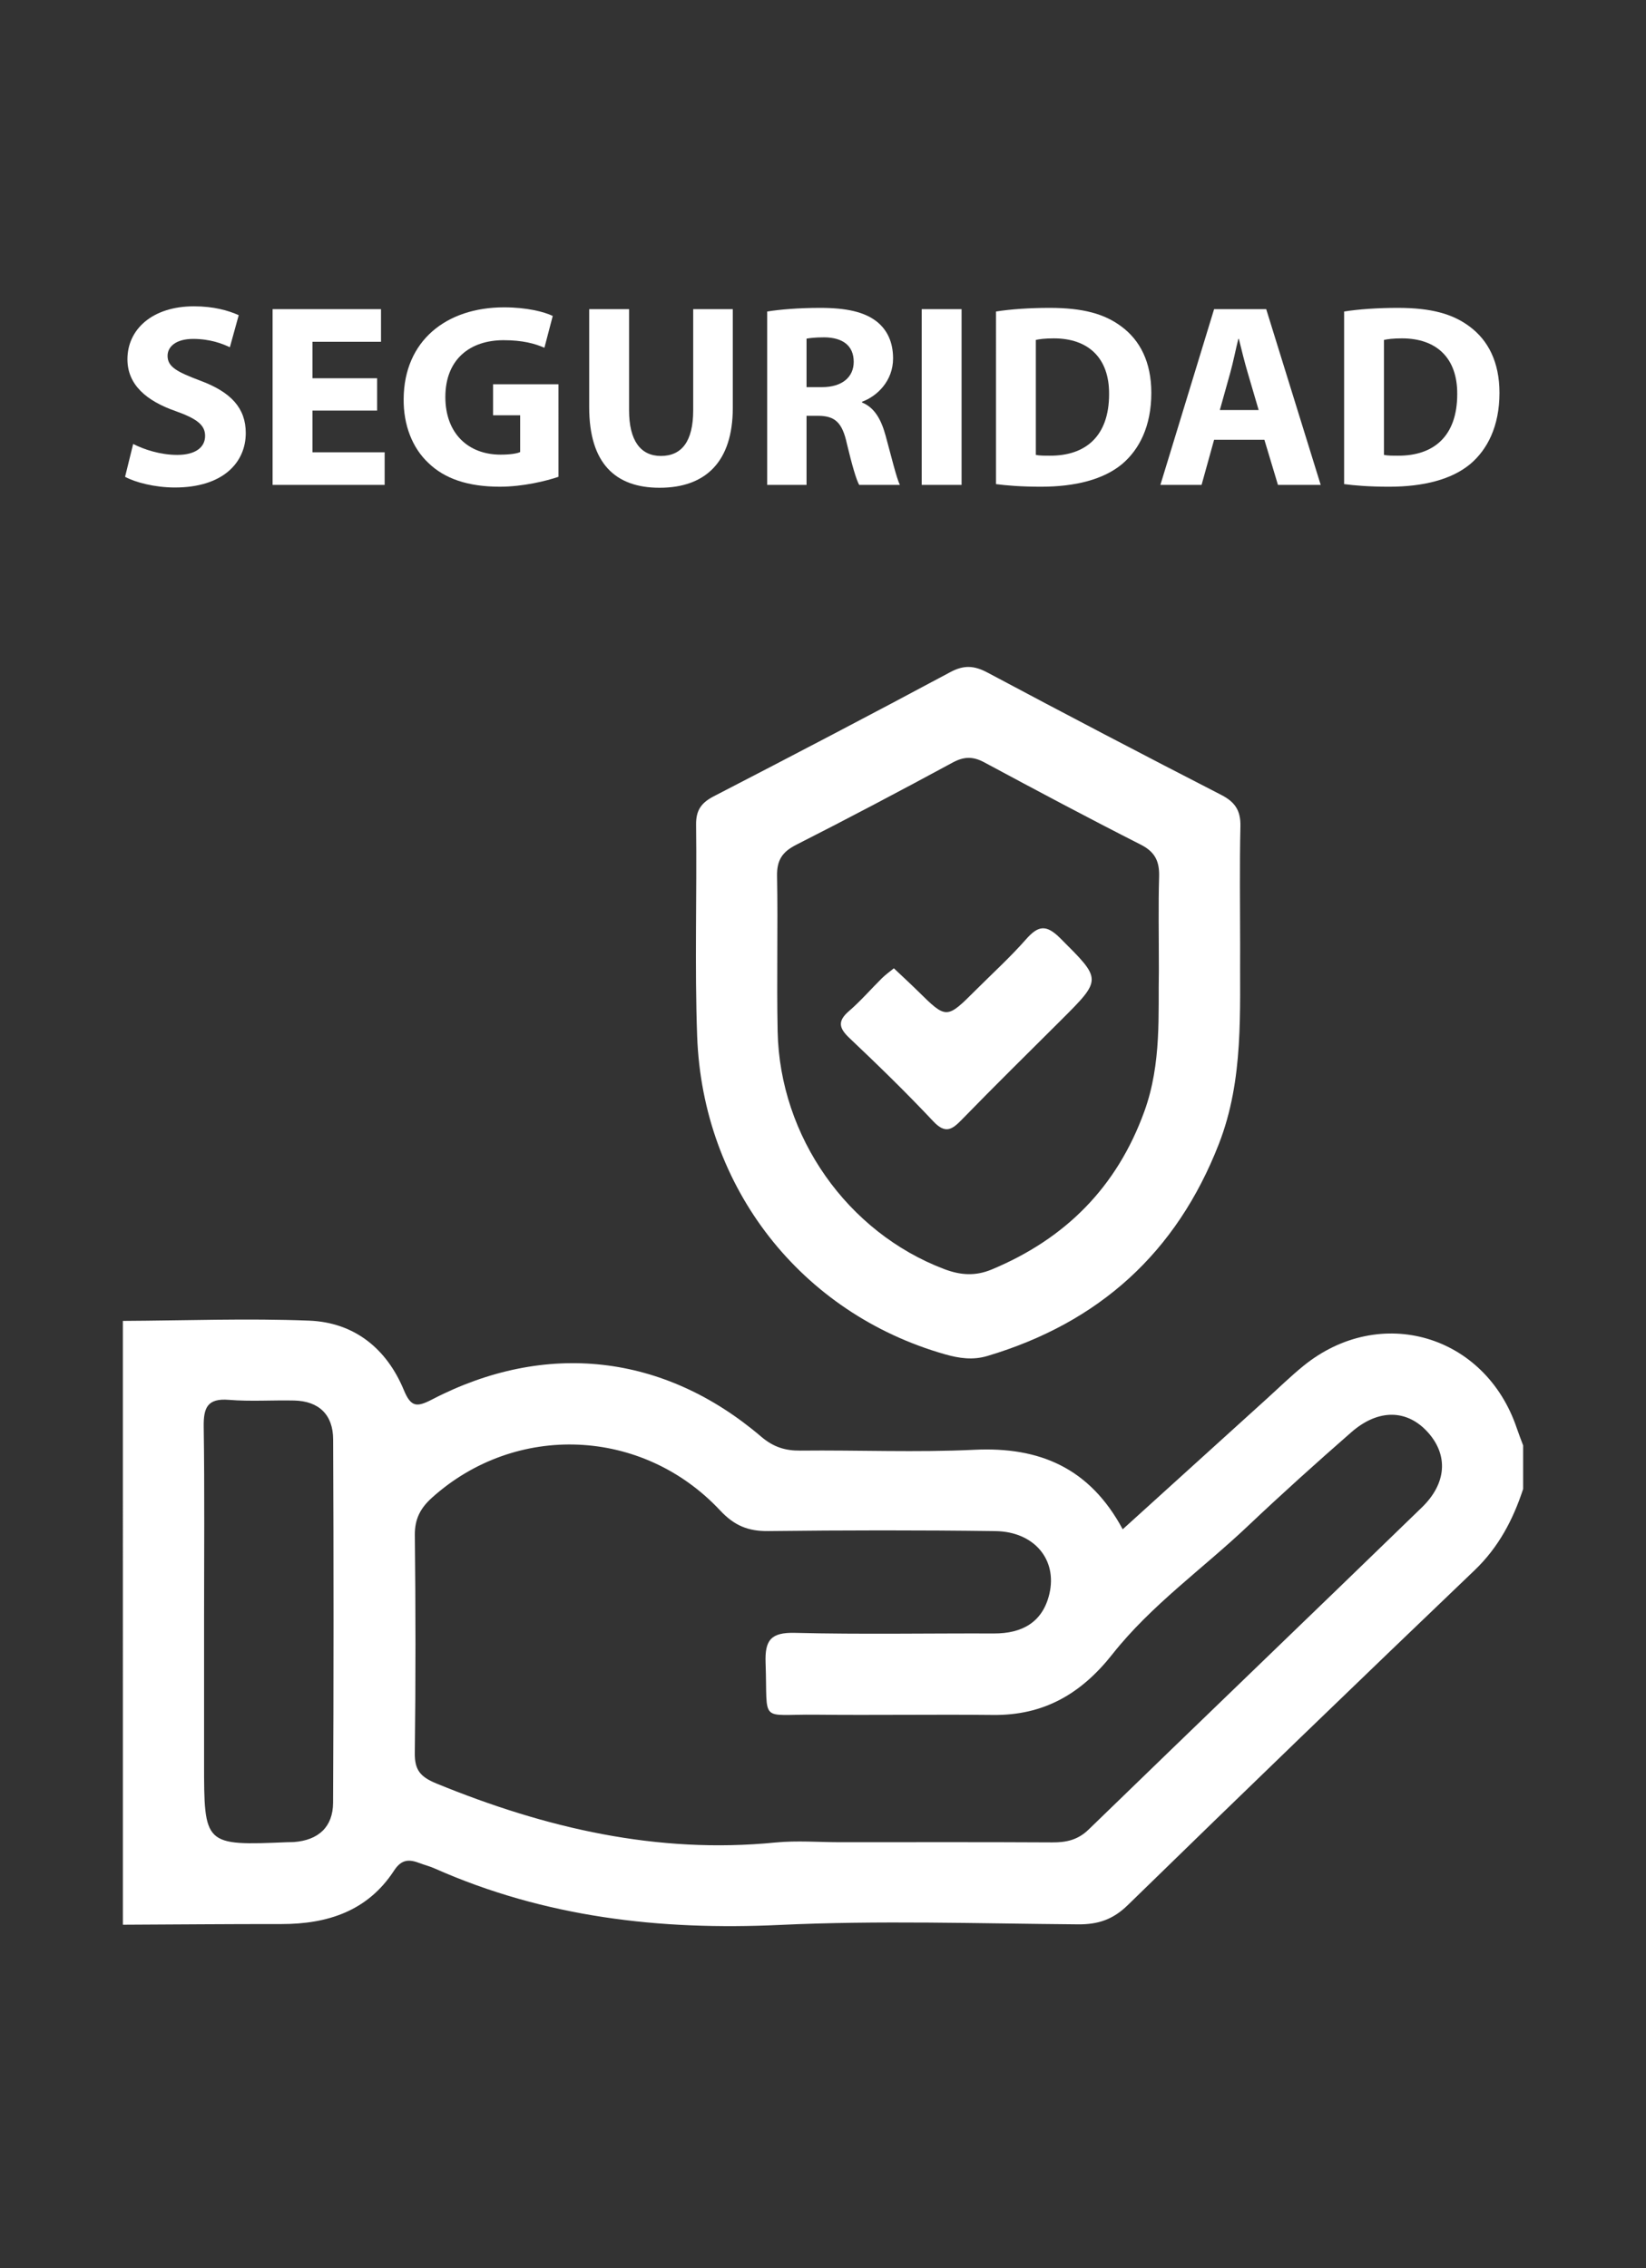 <?xml version="1.0" encoding="utf-8"?>
<!-- Generator: Adobe Illustrator 17.0.0, SVG Export Plug-In . SVG Version: 6.00 Build 0)  -->
<!DOCTYPE svg PUBLIC "-//W3C//DTD SVG 1.1//EN" "http://www.w3.org/Graphics/SVG/1.1/DTD/svg11.dtd">
<svg version="1.1" id="Capa_1" xmlns="http://www.w3.org/2000/svg" xmlns:xlink="http://www.w3.org/1999/xlink" x="0px" y="0px"
	 width="188px" height="259px" viewBox="0 0 188 259" enable-background="new 0 0 188 259" xml:space="preserve">
<rect x="0" y="0" width="188" height="259" fill="#333333" stroke="none"/>
<g id="YwteFH_1_">
	<g>
		<g>
			<path fill="#FFFFFF" d="M14.034,150.837c7.093-0.036,14.194-0.308,21.275-0.03c5.149,0.202,8.849,3.181,10.816,7.928
				c0.812,1.959,1.476,1.981,3.226,1.073c12.989-6.744,26.505-5.208,37.591,4.25c1.376,1.174,2.726,1.609,4.475,1.59
				c6.625-0.07,13.263,0.225,19.873-0.095c7.444-0.36,13.175,2.071,16.942,9.08c5.584-5.059,10.999-9.966,16.416-14.87
				c1.403-1.27,2.76-2.599,4.227-3.79c8.741-7.096,20.762-3.572,24.367,7.114c0.223,0.662,0.483,1.312,0.726,1.968
				c0,1.659,0,3.317,0,4.976c-1.154,3.515-2.807,6.662-5.558,9.292c-13.265,12.683-26.471,25.426-39.612,38.238
				c-1.681,1.639-3.378,2.201-5.65,2.184c-11.367-0.089-22.756-0.465-34.099,0.068c-13.681,0.643-26.843-0.878-39.426-6.458
				c-0.539-0.239-1.119-0.384-1.671-0.594c-1.2-0.456-2.075-0.487-2.948,0.852c-3.005,4.612-7.585,6.104-12.854,6.099
				c-6.038-0.006-12.076,0.049-18.114,0.077C14.034,196.803,14.034,173.82,14.034,150.837z M96.021,210.367
				c8.053,0,16.107-0.025,24.16,0.021c1.609,0.009,2.926-0.275,4.158-1.47c12.665-12.286,25.401-24.498,38.064-36.785
				c2.841-2.757,3.004-5.954,0.726-8.527c-2.367-2.673-5.68-2.771-8.786-0.055c-4.011,3.507-7.974,7.074-11.843,10.736
				c-5.15,4.874-11.034,9.025-15.444,14.612c-3.576,4.531-7.835,6.999-13.625,6.937c-6.75-0.072-13.502,0.043-20.252-0.031
				c-6.544-0.072-5.483,1.113-5.737-5.923c-0.094-2.606,0.618-3.487,3.348-3.42c7.575,0.188,15.158,0.042,22.738,0.069
				c3.233,0.012,5.57-1.293,6.329-4.524c0.924-3.931-1.759-7.107-6.165-7.166c-8.644-0.116-17.292-0.104-25.936-0.003
				c-2.295,0.027-3.875-0.614-5.506-2.356c-8.896-9.504-23.36-10.04-32.907-1.459c-1.325,1.191-1.982,2.432-1.961,4.282
				c0.091,8.289,0.101,16.581-0.004,24.87c-0.025,1.989,0.657,2.746,2.513,3.505c12.418,5.079,25.145,8.054,38.672,6.721
				C91.026,210.16,93.533,210.368,96.021,210.367z M23.308,184.931c0,5.438,0,10.877,0,16.315c0,9.512,0,9.512,9.548,9.119
				c0.236-0.01,0.474,0.002,0.709-0.016c2.787-0.207,4.465-1.708,4.479-4.493c0.068-13.832,0.067-27.664,0.007-41.496
				c-0.012-2.785-1.603-4.369-4.461-4.431c-2.482-0.054-4.977,0.126-7.444-0.076c-2.478-0.203-2.911,0.913-2.879,3.089
				C23.375,170.27,23.308,177.601,23.308,184.931z"/>
			<path fill="#FFFFFF" d="M141.643,107.858c-0.057,7.671,0.452,15.379-2.43,22.775c-4.845,12.437-13.701,20.408-26.428,24.207
				c-1.664,0.497-3.219,0.277-4.863-0.192c-16.382-4.671-27.669-18.963-28.296-36.331c-0.29-8.04-0.023-16.098-0.121-24.147
				c-0.021-1.682,0.62-2.516,2.047-3.253c9.026-4.663,18.032-9.368,26.988-14.165c1.565-0.838,2.739-0.753,4.257,0.055
				c8.864,4.723,17.763,9.382,26.697,13.97c1.589,0.816,2.222,1.807,2.182,3.586C141.574,98.859,141.643,103.359,141.643,107.858z
				 M132.361,110.846c0-4.107-0.069-7.424,0.028-10.737c0.051-1.728-0.452-2.822-2.087-3.652
				c-6.005-3.049-11.952-6.215-17.885-9.404c-1.28-0.688-2.309-0.677-3.604,0.023c-5.923,3.202-11.876,6.352-17.88,9.397
				c-1.584,0.804-2.213,1.754-2.18,3.551c0.108,5.918-0.055,11.842,0.066,17.76c0.247,12.028,7.983,22.949,19.027,27.137
				c1.835,0.696,3.542,0.83,5.428,0.043c8.429-3.515,14.297-9.408,17.43-18.052C132.701,121.406,132.265,115.716,132.361,110.846z"
				/>
			<path fill="#FFFFFF" d="M102.095,110.573c1.024,0.97,1.888,1.761,2.722,2.582c3.288,3.241,3.286,3.246,6.622-0.084
				c1.927-1.923,3.948-3.765,5.744-5.803c1.396-1.584,2.305-1.741,3.928-0.118c4.718,4.718,4.8,4.633,0.069,9.352
				c-3.771,3.762-7.572,7.494-11.285,11.312c-1.134,1.167-1.891,1.731-3.3,0.232c-3.079-3.275-6.306-6.417-9.572-9.507
				c-1.216-1.15-1.378-1.941-0.049-3.087c1.341-1.155,2.507-2.512,3.77-3.76C101.137,111.304,101.598,110.981,102.095,110.573z"/>
		</g>
	</g>
</g>
<g>
	<path fill="#FFFFFF" d="M15.209,50.697c1.221,0.625,3.097,1.25,5.031,1.25c2.084,0,3.186-0.864,3.186-2.173
		c0-1.25-0.952-1.965-3.364-2.828c-3.334-1.161-5.507-3.007-5.507-5.924c0-3.423,2.857-6.043,7.591-6.043
		c2.263,0,3.93,0.477,5.121,1.012l-1.013,3.662c-0.804-0.387-2.232-0.952-4.197-0.952s-2.918,0.893-2.918,1.935
		c0,1.28,1.132,1.846,3.722,2.828c3.543,1.31,5.21,3.156,5.21,5.984c0,3.364-2.59,6.222-8.098,6.222
		c-2.292,0-4.555-0.596-5.687-1.221L15.209,50.697z"/>
	<path fill="#FFFFFF" d="M43.071,46.886h-7.383v4.763h8.246v3.721H31.133V35.306h12.384v3.721h-7.829v4.168h7.383V46.886z"/>
	<path fill="#FFFFFF" d="M63.788,54.448c-1.399,0.476-4.049,1.131-6.698,1.131c-3.662,0-6.312-0.923-8.157-2.709
		c-1.846-1.727-2.858-4.347-2.828-7.294c0.029-6.668,4.882-10.479,11.461-10.479c2.591,0,4.585,0.506,5.567,0.982l-0.952,3.632
		c-1.102-0.476-2.472-0.863-4.675-0.863c-3.78,0-6.639,2.144-6.639,6.49c0,4.138,2.591,6.579,6.312,6.579
		c1.042,0,1.876-0.119,2.232-0.298v-4.198h-3.096v-3.542h7.473V54.448z"/>
	<path fill="#FFFFFF" d="M71.851,35.306v11.551c0,3.453,1.31,5.209,3.632,5.209c2.381,0,3.691-1.667,3.691-5.209V35.306h4.524
		v11.253c0,6.192-3.125,9.14-8.365,9.14c-5.061,0-8.038-2.798-8.038-9.199V35.306H71.851z"/>
	<path fill="#FFFFFF" d="M87.625,35.574c1.459-0.238,3.632-0.417,6.043-0.417c2.977,0,5.061,0.447,6.49,1.578
		c1.19,0.953,1.846,2.352,1.846,4.197c0,2.56-1.816,4.317-3.543,4.942v0.089c1.399,0.565,2.174,1.905,2.68,3.751
		c0.625,2.263,1.25,4.882,1.638,5.656h-4.645c-0.327-0.565-0.804-2.203-1.399-4.674c-0.536-2.5-1.399-3.186-3.245-3.215H92.12v7.889
		h-4.495V35.574z M92.12,44.207h1.786c2.262,0,3.602-1.131,3.602-2.888c0-1.846-1.251-2.769-3.333-2.798
		c-1.102,0-1.728,0.089-2.055,0.149V44.207z"/>
	<path fill="#FFFFFF" d="M109.828,35.306v20.065h-4.555V35.306H109.828z"/>
	<path fill="#FFFFFF" d="M113.756,35.574c1.667-0.268,3.84-0.417,6.133-0.417c3.811,0,6.281,0.685,8.216,2.144
		c2.084,1.548,3.395,4.019,3.395,7.562c0,3.84-1.399,6.49-3.335,8.127c-2.113,1.757-5.328,2.59-9.258,2.59
		c-2.352,0-4.02-0.149-5.15-0.298V35.574z M118.311,51.947c0.387,0.089,1.013,0.089,1.578,0.089
		c4.108,0.029,6.787-2.233,6.787-7.026c0.03-4.168-2.411-6.371-6.311-6.371c-1.013,0-1.668,0.089-2.055,0.178V51.947z"/>
	<path fill="#FFFFFF" d="M138.669,50.22l-1.429,5.15h-4.704l6.133-20.065h5.954l6.222,20.065h-4.882l-1.549-5.15H138.669z
		 M143.76,46.827l-1.25-4.257c-0.357-1.19-0.715-2.679-1.013-3.87h-0.06c-0.298,1.19-0.596,2.709-0.923,3.87l-1.19,4.257H143.76z"/>
	<path fill="#FFFFFF" d="M153.52,35.574c1.667-0.268,3.84-0.417,6.133-0.417c3.811,0,6.281,0.685,8.216,2.144
		c2.084,1.548,3.395,4.019,3.395,7.562c0,3.84-1.399,6.49-3.335,8.127c-2.113,1.757-5.328,2.59-9.258,2.59
		c-2.352,0-4.02-0.149-5.15-0.298V35.574z M158.074,51.947c0.387,0.089,1.013,0.089,1.578,0.089
		c4.108,0.029,6.787-2.233,6.787-7.026c0.03-4.168-2.411-6.371-6.311-6.371c-1.013,0-1.668,0.089-2.055,0.178V51.947z"/>
</g>
</svg>
